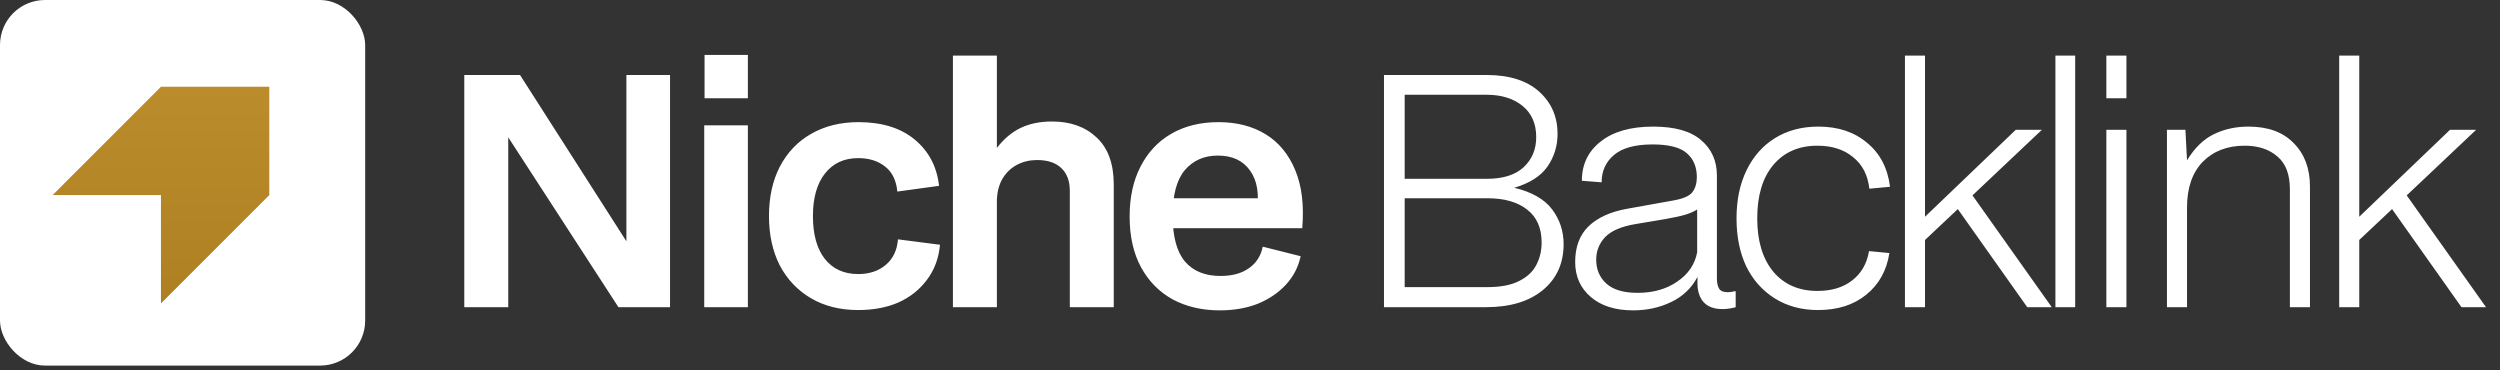 <svg width="189" height="28" viewBox="0 0 189 28" fill="none" xmlns="http://www.w3.org/2000/svg">
<rect x="0" y="0" width="189" height="28" fill="#333333" stroke="none"/>
<rect width="27.607" height="27.638" rx="3.403" fill="white"/>
<path d="M20.359 14.748L12.168 22.94V14.748H3.977L12.168 6.557H20.359V14.748Z" fill="url(#paint0_linear_1_43250)"/>
<path d="M35.1 23.223V5.67H39.314L47.693 18.768H47.355V5.67H50.654V23.223H46.754L38.086 9.86H38.423V23.223H35.1ZM53.24 23.223V9.474H56.539V23.223H53.24ZM53.264 7.428V4.153H56.539V7.428H53.264ZM64.876 23.439C63.512 23.439 62.324 23.142 61.313 22.549C60.301 21.955 59.515 21.128 58.953 20.069C58.407 18.993 58.135 17.749 58.135 16.337C58.135 14.908 58.407 13.664 58.953 12.604C59.515 11.529 60.301 10.702 61.313 10.124C62.34 9.531 63.536 9.234 64.9 9.234C66.682 9.234 68.103 9.675 69.162 10.558C70.221 11.441 70.831 12.604 70.992 14.049L67.838 14.482C67.757 13.632 67.445 12.998 66.899 12.58C66.369 12.163 65.695 11.954 64.876 11.954C63.817 11.954 62.982 12.34 62.372 13.11C61.762 13.881 61.457 14.956 61.457 16.337C61.457 17.717 61.754 18.792 62.348 19.563C62.958 20.333 63.801 20.719 64.876 20.719C65.727 20.719 66.425 20.486 66.971 20.02C67.517 19.555 67.822 18.913 67.886 18.094L71.064 18.503C70.968 19.531 70.639 20.414 70.077 21.152C69.531 21.89 68.817 22.46 67.934 22.861C67.051 23.247 66.032 23.439 64.876 23.439ZM72.041 23.223V4.201H75.364V11.184C75.894 10.494 76.496 9.988 77.17 9.667C77.844 9.346 78.63 9.185 79.529 9.185C80.926 9.185 82.049 9.587 82.9 10.389C83.767 11.192 84.2 12.38 84.2 13.953V23.223H80.878V14.434C80.878 13.696 80.669 13.126 80.252 12.725C79.834 12.307 79.216 12.099 78.398 12.099C77.852 12.099 77.346 12.219 76.881 12.46C76.431 12.701 76.07 13.046 75.797 13.495C75.541 13.929 75.396 14.45 75.364 15.06V23.223H72.041ZM92.214 23.463C90.882 23.463 89.702 23.191 88.675 22.645C87.648 22.083 86.845 21.272 86.267 20.213C85.689 19.154 85.4 17.869 85.4 16.361C85.4 14.916 85.673 13.664 86.219 12.604C86.765 11.529 87.535 10.702 88.53 10.124C89.542 9.531 90.737 9.234 92.118 9.234C93.498 9.234 94.686 9.539 95.681 10.149C96.677 10.758 97.423 11.665 97.921 12.869C98.418 14.057 98.595 15.518 98.45 17.251H88.097V14.988H96.139L95.007 15.975C95.216 14.675 95.047 13.648 94.502 12.893C93.972 12.139 93.161 11.762 92.07 11.762C91.026 11.762 90.192 12.131 89.566 12.869C88.956 13.608 88.651 14.747 88.651 16.288C88.651 17.878 88.964 19.041 89.59 19.78C90.216 20.502 91.107 20.863 92.262 20.863C93.145 20.863 93.86 20.67 94.405 20.285C94.967 19.9 95.32 19.354 95.465 18.648L98.33 19.37C98.153 20.189 97.784 20.903 97.222 21.513C96.661 22.123 95.954 22.605 95.104 22.958C94.253 23.295 93.29 23.463 92.214 23.463ZM104.629 23.223V5.67H112.382C114.099 5.67 115.424 6.088 116.355 6.922C117.286 7.757 117.751 8.824 117.751 10.124C117.751 11.04 117.494 11.866 116.981 12.604C116.467 13.327 115.632 13.857 114.477 14.194C115.809 14.515 116.764 15.06 117.342 15.831C117.92 16.601 118.209 17.476 118.209 18.455C118.209 19.916 117.679 21.08 116.619 21.947C115.576 22.797 114.147 23.223 112.334 23.223H104.629ZM112.382 7.163H106.194V13.519H112.382C113.618 13.519 114.549 13.23 115.175 12.653C115.817 12.059 116.138 11.296 116.138 10.365C116.138 9.354 115.793 8.568 115.103 8.006C114.412 7.444 113.505 7.163 112.382 7.163ZM112.454 14.988H106.194V21.706H112.454C113.449 21.706 114.244 21.553 114.838 21.248C115.448 20.943 115.881 20.542 116.138 20.044C116.411 19.531 116.547 18.961 116.547 18.335C116.547 17.243 116.186 16.417 115.464 15.855C114.741 15.277 113.738 14.988 112.454 14.988ZM123.466 23.463C122.117 23.463 121.05 23.126 120.263 22.452C119.477 21.778 119.083 20.895 119.083 19.804C119.083 18.664 119.421 17.765 120.095 17.107C120.785 16.449 121.756 16.007 123.008 15.783L126.499 15.157C127.238 15.028 127.719 14.82 127.944 14.531C128.169 14.226 128.281 13.848 128.281 13.399C128.281 12.629 128.032 12.027 127.535 11.593C127.037 11.144 126.17 10.919 124.934 10.919C123.618 10.919 122.647 11.184 122.021 11.714C121.395 12.243 121.082 12.934 121.082 13.784L119.589 13.664C119.589 12.428 120.063 11.441 121.01 10.702C121.957 9.948 123.281 9.571 124.982 9.571C126.62 9.571 127.832 9.916 128.618 10.606C129.405 11.28 129.798 12.171 129.798 13.279V21.08C129.798 21.385 129.854 21.634 129.966 21.826C130.079 22.003 130.296 22.091 130.617 22.091C130.793 22.091 130.962 22.067 131.122 22.019H131.218V23.223C131.122 23.255 130.978 23.287 130.785 23.319C130.609 23.351 130.424 23.367 130.231 23.367C129.589 23.367 129.108 23.191 128.787 22.837C128.482 22.484 128.329 22.011 128.329 21.417V20.935C127.88 21.786 127.214 22.42 126.331 22.837C125.464 23.255 124.509 23.463 123.466 23.463ZM123.803 22.139C124.974 22.139 125.97 21.858 126.788 21.297C127.623 20.735 128.129 19.996 128.305 19.081V15.831C128.129 15.959 127.848 16.088 127.462 16.216C127.093 16.328 126.588 16.441 125.946 16.553L123.658 16.938C122.583 17.115 121.812 17.444 121.347 17.926C120.897 18.407 120.673 18.977 120.673 19.635C120.673 20.373 120.929 20.975 121.443 21.441C121.957 21.906 122.743 22.139 123.803 22.139ZM137.445 23.439C136.209 23.439 135.126 23.15 134.195 22.573C133.264 21.995 132.542 21.192 132.028 20.165C131.53 19.122 131.281 17.901 131.281 16.505C131.281 15.108 131.538 13.889 132.052 12.845C132.566 11.802 133.28 10.999 134.195 10.438C135.126 9.86 136.217 9.571 137.469 9.571C138.962 9.571 140.19 9.98 141.153 10.799C142.132 11.601 142.71 12.709 142.887 14.121L141.322 14.266C141.209 13.239 140.8 12.444 140.094 11.882C139.404 11.304 138.505 11.015 137.397 11.015C135.985 11.015 134.869 11.505 134.05 12.484C133.248 13.447 132.847 14.787 132.847 16.505C132.847 18.206 133.248 19.547 134.05 20.526C134.869 21.505 135.985 21.995 137.397 21.995C138.473 21.995 139.347 21.73 140.022 21.2C140.712 20.67 141.137 19.932 141.298 18.985L142.839 19.13C142.63 20.462 142.044 21.513 141.081 22.284C140.134 23.054 138.922 23.439 137.445 23.439ZM144.014 23.223V4.201H145.531V16.385L152.393 9.812H154.368L149.119 14.771L155.114 23.223H153.26L148.011 15.807L145.531 18.142V23.223H144.014ZM155.39 23.223V4.201H156.883V23.223H155.39ZM159.241 23.223V9.812H160.758V23.223H159.241ZM159.241 7.428V4.201H160.758V7.428H159.241ZM163.822 23.223V9.812H165.218L165.339 12.123C165.901 11.192 166.575 10.534 167.361 10.149C168.148 9.763 169.023 9.571 169.986 9.571C171.462 9.571 172.602 9.988 173.405 10.823C174.223 11.641 174.633 12.733 174.633 14.097V23.223H173.116V14.314C173.116 13.19 172.803 12.364 172.177 11.834C171.551 11.288 170.724 11.015 169.697 11.015C168.381 11.015 167.321 11.425 166.519 12.243C165.732 13.062 165.339 14.21 165.339 15.686V23.223H163.822ZM176.843 23.223V4.201H178.36V16.385L185.222 9.812H187.197L181.948 14.771L187.943 23.223H186.089L180.84 15.807L178.36 18.142V23.223H176.843Z" fill="white"/>
<defs>
<linearGradient id="paint0_linear_1_43250" x1="12.168" y1="6.557" x2="12.168" y2="22.94" gradientUnits="userSpaceOnUse">
<stop stop-color="#BB8C2B"/>
<stop offset="1" stop-color="#AE8022"/>
</linearGradient>
</defs>
</svg>
